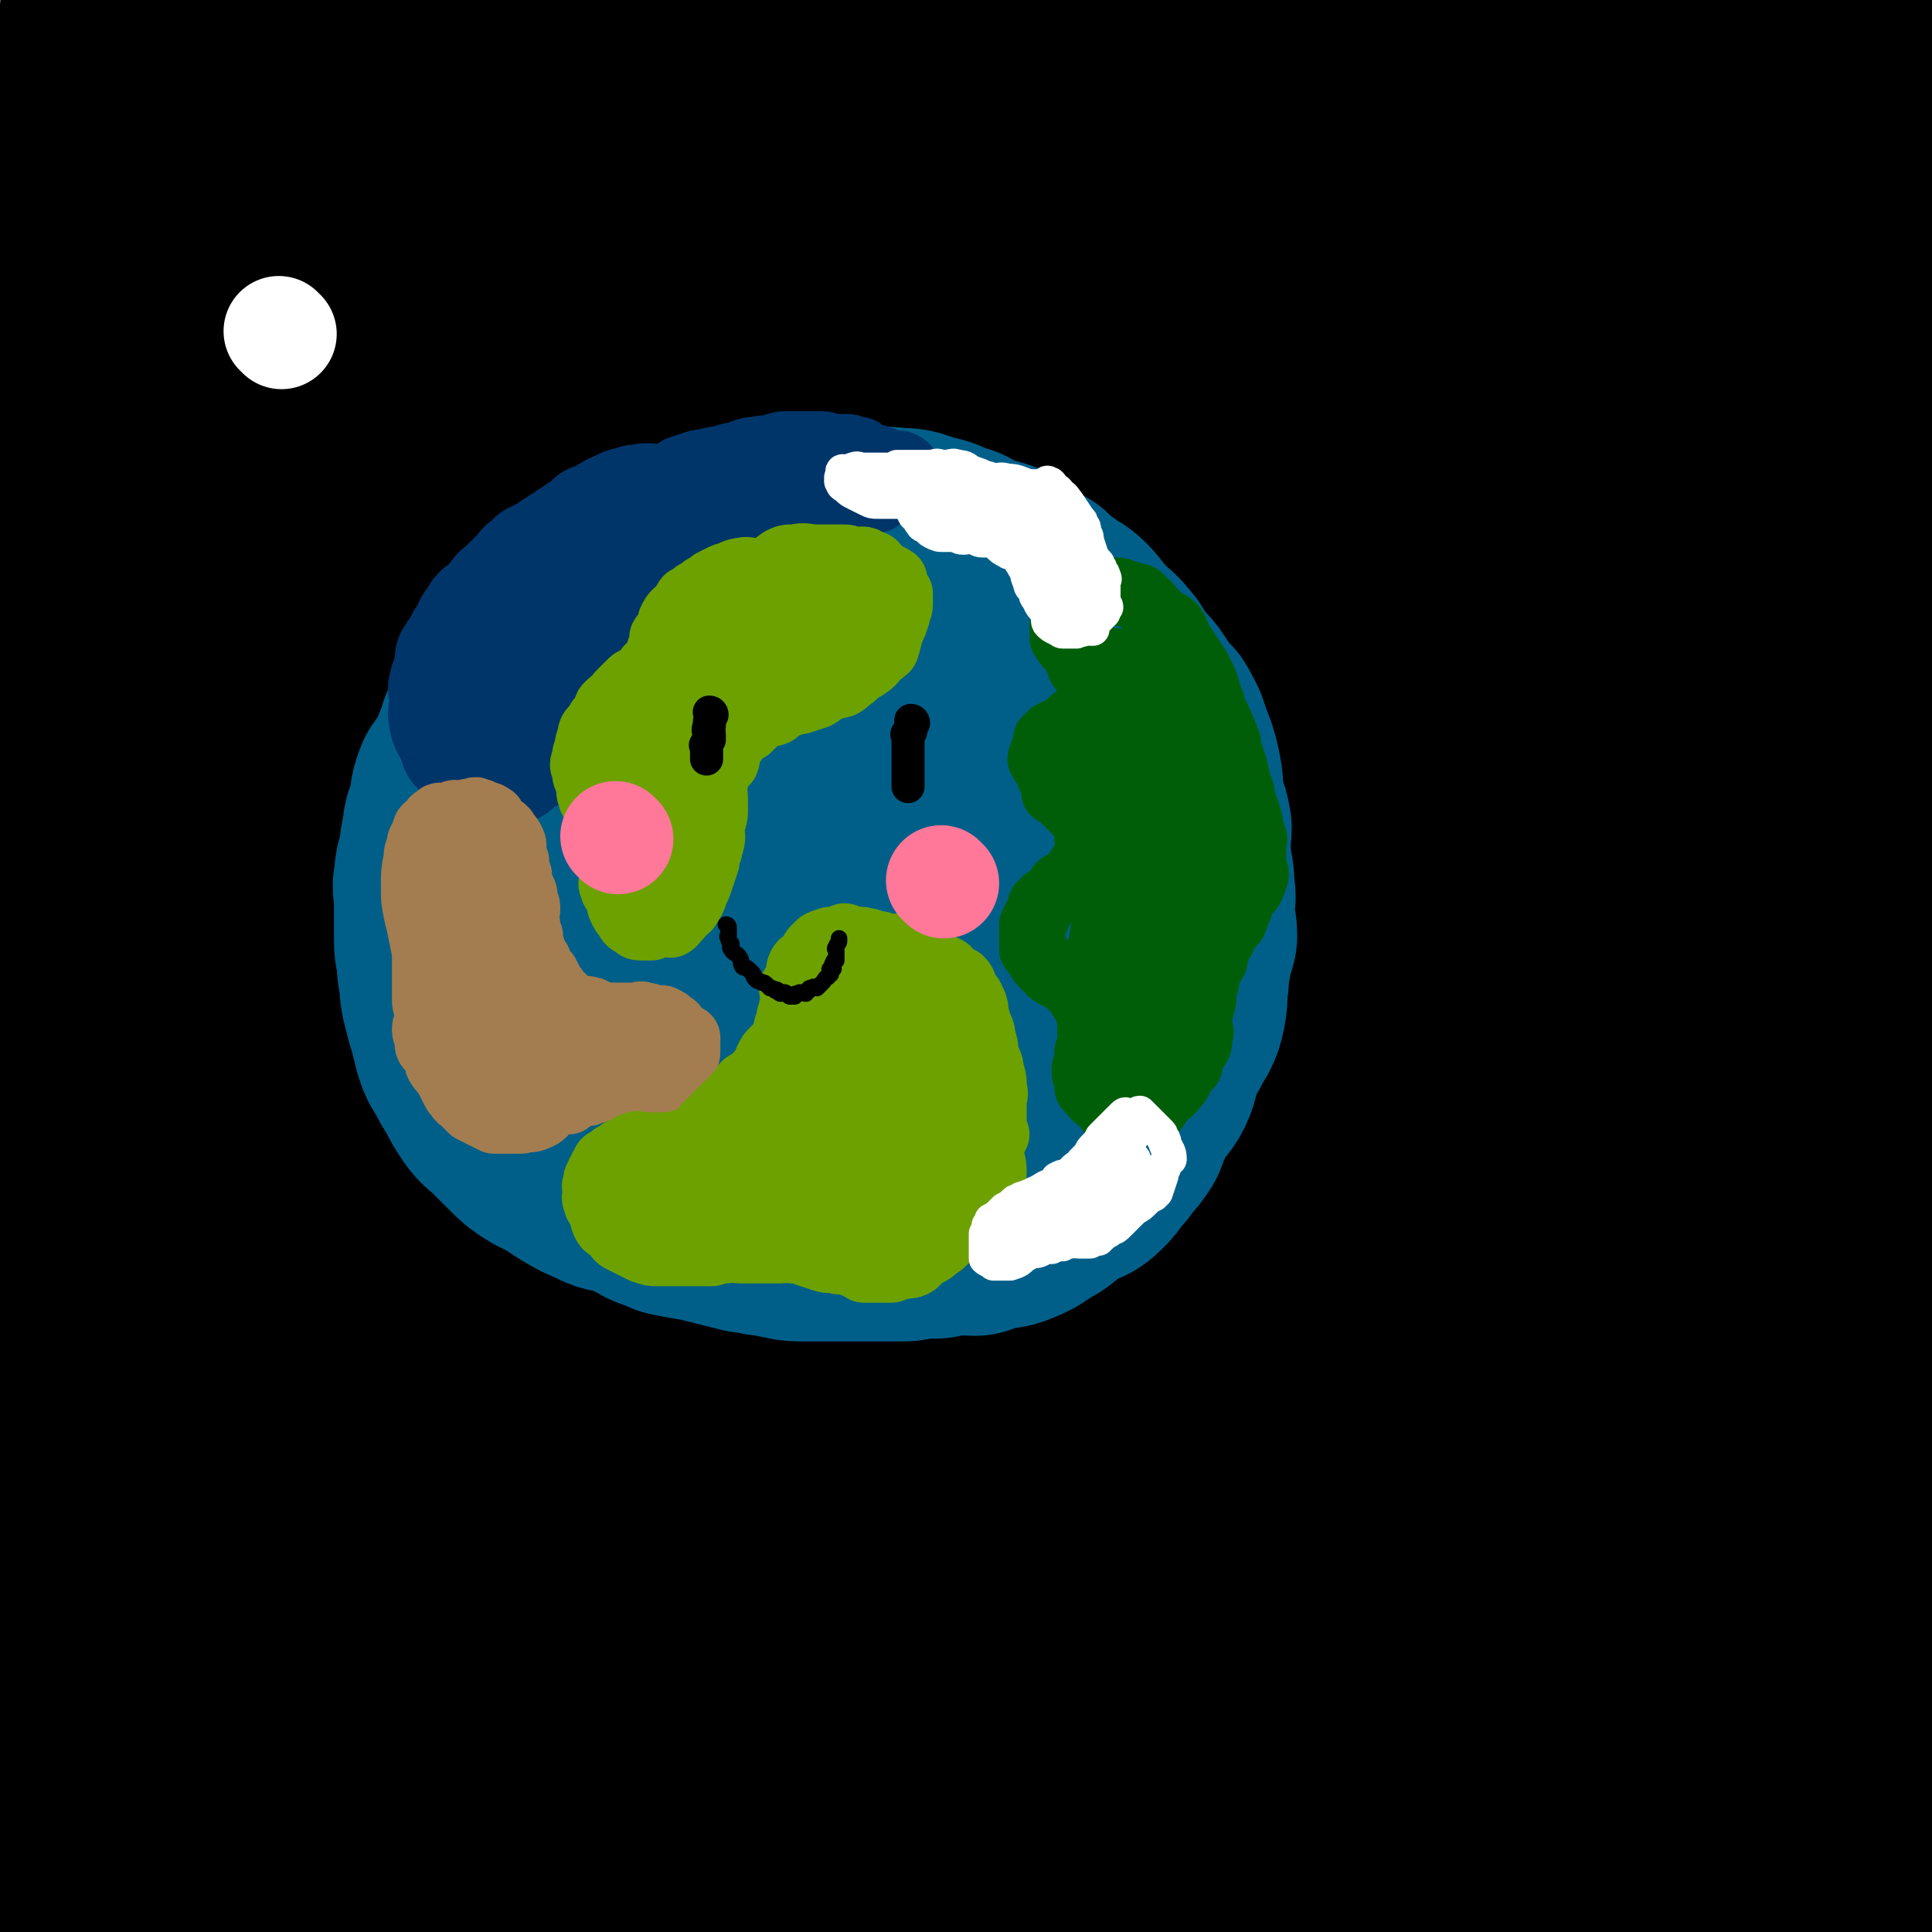 <svg viewBox='0 0 700 700' version='1.1' xmlns='http://www.w3.org/2000/svg' xmlns:xlink='http://www.w3.org/1999/xlink'><rect x="0" y="0" width="700" height="700" fill="#808080" stroke="none"/><g fill='none' stroke='rgb(0,0,0)' stroke-width='80' stroke-linecap='round' stroke-linejoin='round'><path d='M144,348c0,0 0,-1 -1,-1 -13,28 -15,28 -25,58 -6,17 -4,17 -7,35 -3,15 -5,15 -5,30 -1,17 -2,18 1,34 1,5 4,6 6,8 1,1 0,-1 0,-2 0,-2 0,-2 0,-5 -1,-23 -2,-23 -2,-46 -1,-25 0,-25 1,-50 1,-28 1,-28 2,-57 2,-36 2,-36 3,-72 1,-28 0,-28 2,-56 1,-12 3,-12 3,-24 0,-6 -1,-11 -4,-12 -2,-1 -3,4 -6,8 -2,4 -2,4 -3,9 -7,19 -7,19 -12,38 -6,23 -4,23 -9,46 -6,30 -9,29 -13,59 -5,31 -3,31 -5,62 -2,21 -1,21 -4,42 -1,7 -3,9 -5,14 0,1 0,-2 0,-4 0,-3 0,-3 0,-6 -1,-23 -2,-23 -2,-46 -1,-33 -1,-33 -1,-66 0,-38 0,-38 1,-75 1,-36 1,-36 2,-71 1,-29 2,-29 2,-58 0,-26 1,-26 0,-53 -1,-17 -2,-17 -4,-34 -2,-10 -1,-11 -5,-19 -2,-4 -5,-3 -8,-4 0,0 0,1 0,2 -6,12 -8,12 -12,24 -10,27 -9,28 -16,56 -9,33 -11,33 -15,67 -4,31 -2,32 -2,64 0,28 -2,28 2,56 3,15 6,15 10,29 1,3 0,6 0,7 1,0 2,-3 2,-6 3,-12 3,-12 6,-24 5,-26 6,-26 9,-53 3,-33 0,-33 1,-66 1,-32 0,-32 3,-64 3,-32 5,-31 9,-63 3,-24 3,-24 7,-48 '/><path d='M124,1c0,0 0,-1 -1,-1 -23,28 -27,26 -45,57 -13,23 -9,25 -17,51 -7,22 -8,22 -13,45 -5,27 -5,27 -8,55 -2,20 -1,20 -2,41 -1,10 0,10 -2,19 0,3 -2,5 -2,5 -1,0 0,-2 0,-5 1,-28 0,-28 2,-57 3,-46 4,-45 8,-91 3,-35 2,-35 5,-71 3,-28 4,-28 5,-56 1,-13 0,-13 0,-27 0,-1 0,-3 0,-3 0,0 -1,2 -1,4 -3,19 -3,19 -6,38 -3,25 -1,25 -4,50 -3,18 -4,18 -7,35 -1,12 0,12 -2,23 -1,2 -2,4 -2,4 -1,-1 0,-3 0,-6 1,-19 0,-19 1,-38 2,-31 1,-32 6,-62 3,-19 3,-20 10,-38 3,-6 5,-10 10,-11 3,0 5,3 7,8 3,10 2,11 2,21 1,41 2,42 0,83 -3,54 -4,54 -10,108 -6,50 -8,50 -13,100 -6,55 -6,55 -10,111 -3,50 -2,50 -4,100 -2,40 -1,40 -4,80 -3,27 -3,27 -9,54 -2,12 -4,14 -6,24 -1,1 1,-1 1,-3 6,-19 8,-19 11,-40 8,-55 7,-56 11,-112 4,-53 1,-53 5,-106 5,-56 6,-56 14,-111 5,-36 5,-36 12,-71 1,-7 3,-15 4,-14 2,3 4,12 2,23 -2,17 -7,17 -10,34 -12,60 -13,60 -20,120 -6,52 -5,52 -8,105 -2,56 -1,56 -1,112 0,41 -1,41 0,83 1,25 -1,27 4,51 2,8 6,9 11,12 2,1 2,-2 3,-5 21,-33 28,-30 42,-67 18,-47 11,-50 23,-100 13,-60 13,-60 27,-120 14,-58 14,-58 28,-117 9,-37 10,-37 19,-74 4,-15 8,-24 6,-30 -1,-3 -7,5 -11,12 -10,18 -8,19 -15,38 -24,61 -27,60 -46,122 -17,54 -17,55 -28,110 -10,53 -8,53 -14,106 -4,34 -4,34 -4,68 0,16 -3,22 3,32 4,5 11,3 16,-1 9,-6 8,-9 13,-19 25,-48 27,-48 48,-98 19,-47 16,-48 33,-97 17,-52 19,-52 35,-104 11,-37 11,-38 18,-76 2,-8 1,-12 -2,-16 -1,-2 -3,2 -5,4 -28,33 -32,31 -56,66 -27,41 -22,44 -47,86 -24,40 -26,38 -50,78 -17,27 -17,27 -32,54 -6,11 -6,14 -11,22 -1,1 -2,-2 -2,-5 0,-7 -1,-7 1,-14 12,-50 7,-52 27,-99 18,-44 22,-42 49,-82 26,-39 26,-39 56,-75 23,-27 22,-30 49,-51 12,-9 19,-12 30,-8 10,3 12,10 12,22 1,23 -5,23 -11,46 -15,68 -15,68 -30,135 -13,56 -12,56 -27,112 -11,45 -13,45 -24,89 -6,22 -6,23 -10,45 0,4 0,5 0,8 0,0 1,-1 1,-2 13,-22 14,-22 26,-45 26,-52 24,-53 49,-106 25,-54 24,-54 50,-108 27,-53 28,-53 56,-106 18,-36 20,-35 37,-72 5,-12 8,-19 8,-25 0,-3 -5,3 -9,8 -15,21 -16,21 -30,44 -31,49 -32,49 -59,101 -26,50 -26,50 -46,102 -20,51 -21,51 -35,104 -9,33 -7,34 -11,68 -1,13 -4,20 1,25 4,4 11,0 17,-7 13,-11 11,-13 21,-28 29,-48 29,-48 58,-96 27,-44 26,-44 54,-88 29,-47 28,-48 59,-93 21,-33 23,-31 45,-63 10,-14 10,-18 19,-29 1,-2 3,3 2,5 -5,10 -7,10 -14,21 -30,51 -32,50 -60,102 -26,49 -26,50 -48,100 -21,48 -20,48 -38,96 -12,34 -14,34 -22,69 -3,10 -3,14 1,21 2,3 6,2 10,0 7,-5 6,-7 12,-14 33,-44 34,-43 64,-89 28,-41 23,-44 50,-86 33,-49 34,-48 69,-96 25,-35 23,-36 50,-69 12,-13 29,-32 27,-24 -5,21 -21,41 -42,82 -21,40 -22,39 -41,79 -19,41 -22,40 -35,83 -17,56 -16,59 -26,115 0,3 3,4 6,3 3,0 3,-2 5,-5 23,-30 24,-29 45,-60 23,-33 20,-35 41,-69 23,-38 24,-37 47,-75 20,-33 19,-34 39,-67 13,-20 13,-20 26,-40 2,-3 4,-6 4,-5 1,0 -1,4 -2,8 -5,14 -5,14 -10,28 -18,50 -19,50 -37,100 -13,35 -14,35 -26,70 -13,36 -12,36 -24,73 -5,19 -6,19 -10,38 -1,3 -1,5 -1,7 1,0 2,-1 4,-3 2,-2 1,-3 3,-6 18,-27 22,-25 38,-54 17,-31 13,-33 28,-65 15,-32 17,-31 32,-63 11,-22 10,-22 20,-45 4,-8 4,-8 7,-16 0,0 -1,0 -1,0 0,1 0,1 0,3 -1,13 0,13 -3,26 -8,37 -9,36 -18,73 -5,25 -6,25 -11,50 -5,25 -5,25 -9,50 -2,17 -2,18 -4,36 -1,4 -2,6 -1,9 1,2 4,1 6,-1 2,-2 0,-3 1,-6 8,-19 9,-18 16,-37 6,-18 6,-18 11,-36 5,-19 4,-19 8,-37 2,-13 2,-13 4,-25 1,-4 1,-4 2,-8 0,-1 1,-1 1,-2 0,0 0,-1 0,-1 0,1 1,2 1,4 2,6 1,6 2,12 3,13 3,13 6,26 3,15 4,14 6,28 2,12 0,12 1,24 2,9 2,9 5,18 0,4 0,4 1,8 1,2 1,2 1,5 0,2 0,2 0,4 0,1 0,1 0,3 0,1 0,1 0,2 0,2 -1,2 -1,4 0,1 1,2 0,3 -3,2 -4,2 -8,3 -4,0 -4,-1 -9,-1 -5,1 -5,2 -11,2 -8,0 -8,-1 -16,-2 -11,-1 -11,-1 -21,-2 -9,-1 -10,0 -19,-2 -12,-2 -12,-4 -24,-6 -11,-3 -11,-2 -23,-4 -10,-1 -10,-2 -20,-3 -10,0 -10,1 -21,1 -12,0 -12,-1 -25,-1 -12,1 -12,2 -24,3 -12,1 -12,0 -24,1 -11,0 -11,0 -23,-1 -10,0 -10,-2 -21,-3 -8,0 -8,1 -17,1 -7,0 -7,-2 -14,-1 -4,1 -4,3 -8,4 -2,0 -2,0 -4,-1 -1,0 -1,0 -2,0 0,0 1,1 2,0 1,0 1,-1 3,-2 8,-5 9,-3 17,-10 18,-15 18,-15 34,-32 23,-23 23,-23 43,-49 21,-25 20,-25 39,-52 24,-35 26,-34 48,-71 21,-35 21,-36 39,-73 17,-36 15,-37 32,-74 14,-31 17,-30 30,-62 9,-23 7,-23 13,-47 5,-20 5,-20 8,-40 1,-10 1,-10 1,-19 0,-4 1,-8 0,-7 -2,6 -2,11 -4,21 -6,26 -7,26 -13,51 -5,23 -5,23 -9,45 -3,22 -3,23 -5,45 -3,28 -4,28 -5,56 -2,29 0,29 -1,59 0,29 -1,29 -1,59 0,23 1,23 2,46 2,14 2,14 3,28 1,5 1,5 2,10 1,2 1,4 1,4 1,0 1,-1 1,-3 1,-3 2,-3 2,-7 3,-15 3,-15 6,-31 3,-20 4,-20 7,-41 2,-21 2,-21 3,-42 2,-21 2,-21 3,-42 1,-16 1,-16 2,-33 1,-15 1,-15 1,-30 0,-12 0,-12 0,-25 1,-12 1,-12 2,-24 1,-9 1,-9 2,-18 0,-1 0,-2 1,-2 1,-1 1,-1 2,0 0,1 -1,2 -1,4 1,8 1,8 2,16 2,14 2,14 4,28 2,17 2,17 4,33 2,17 1,17 3,33 2,18 3,18 5,35 2,16 2,16 4,32 2,14 2,14 3,28 1,8 1,8 2,17 1,6 1,6 2,12 0,1 0,1 0,3 0,1 0,1 0,3 0,0 0,0 0,0 0,1 0,1 0,1 0,-4 0,-5 0,-11 0,-11 0,-11 0,-23 0,-21 1,-21 1,-41 0,-23 0,-23 0,-46 0,-27 0,-27 0,-54 0,-25 0,-25 -1,-50 -1,-23 -2,-23 -3,-45 -1,-19 -1,-19 -2,-39 -1,-19 -1,-19 -1,-39 0,-19 0,-19 1,-38 1,-18 1,-18 2,-36 1,-22 2,-22 3,-43 1,-18 1,-18 1,-37 0,-12 0,-12 -1,-23 0,-6 -1,-6 -1,-12 0,-1 1,-2 1,-2 0,0 -1,0 -2,1 -4,6 -4,6 -7,14 -9,20 -9,20 -15,40 -10,32 -8,32 -16,64 -10,43 -9,44 -20,86 -11,44 -12,44 -24,87 -9,33 -9,33 -17,66 -3,11 -3,13 -7,22 0,1 -1,0 -1,-1 0,-2 0,-2 0,-3 2,-13 2,-13 4,-25 9,-37 8,-37 18,-75 13,-52 16,-51 29,-103 12,-46 12,-47 21,-93 7,-35 7,-35 12,-70 3,-17 5,-18 4,-33 0,-4 -3,-6 -6,-5 -4,2 -4,5 -7,10 -13,22 -13,22 -26,45 -28,48 -31,47 -57,97 -28,54 -28,54 -52,110 -25,61 -26,61 -46,124 -18,57 -16,58 -29,116 -7,34 -7,34 -12,67 -1,8 0,10 1,17 1,1 2,-1 2,-2 10,-18 10,-19 20,-38 22,-48 22,-48 43,-95 27,-58 26,-58 52,-115 29,-64 31,-63 59,-127 24,-54 25,-53 46,-109 12,-30 12,-31 19,-62 1,-7 2,-15 -3,-15 -8,1 -12,7 -22,17 -24,25 -23,26 -46,52 -40,46 -43,44 -80,93 -39,52 -40,53 -72,110 -34,59 -35,59 -61,123 -21,53 -21,54 -33,110 -6,29 -6,31 -4,59 1,7 5,13 10,11 14,-9 14,-16 28,-33 33,-43 34,-42 65,-87 34,-51 33,-52 65,-105 39,-62 40,-62 77,-125 33,-55 34,-55 63,-112 18,-34 22,-40 31,-71 1,-5 -7,-4 -11,0 -31,29 -30,31 -58,65 -44,50 -42,51 -85,101 -37,44 -37,43 -74,87 -32,38 -30,40 -64,77 -16,18 -20,21 -36,33 -2,1 -1,-4 -1,-6 6,-16 6,-17 14,-32 24,-48 23,-48 50,-95 27,-45 29,-44 58,-87 28,-43 28,-43 56,-85 18,-27 19,-27 37,-55 4,-6 8,-11 7,-12 0,-1 -5,4 -9,9 -22,25 -23,24 -44,50 -40,47 -42,46 -79,96 -38,53 -38,53 -72,109 -31,52 -30,53 -58,107 -20,38 -20,39 -39,78 -4,7 -7,15 -6,16 0,0 3,-7 7,-13 18,-32 18,-32 37,-63 38,-61 37,-61 76,-121 36,-54 37,-53 74,-106 36,-52 37,-52 74,-104 25,-37 26,-37 50,-75 7,-11 12,-18 11,-24 0,-3 -6,4 -12,8 -22,18 -22,18 -44,36 -48,40 -49,38 -94,80 -44,42 -44,43 -85,87 -37,40 -37,41 -73,83 -27,32 -26,33 -51,66 -8,10 -8,12 -15,20 -1,1 -2,-2 -1,-4 13,-19 14,-19 29,-38 38,-50 38,-50 76,-99 36,-45 36,-46 73,-90 32,-37 33,-36 66,-72 17,-19 17,-19 35,-38 2,-2 7,-4 5,-2 -8,10 -12,14 -24,27 -28,31 -29,31 -57,62 -38,44 -38,44 -75,89 -37,44 -36,45 -72,90 -26,32 -24,33 -51,63 -8,9 -15,14 -19,14 -3,0 1,-8 5,-15 13,-27 13,-28 29,-54 35,-55 35,-54 71,-108 33,-49 33,-49 66,-97 27,-38 27,-38 54,-75 13,-19 15,-20 26,-38 1,-1 -2,-2 -3,-1 -12,10 -12,11 -24,22 -33,32 -34,32 -66,65 -37,39 -37,39 -73,79 -35,40 -34,41 -67,81 -25,30 -26,29 -49,59 -7,8 -9,13 -11,18 -1,1 2,-4 4,-6 19,-26 20,-26 39,-52 41,-54 39,-55 80,-109 33,-42 33,-41 67,-82 28,-35 28,-35 57,-69 8,-10 10,-10 17,-19 1,-1 0,-1 -1,-1 -16,13 -16,14 -32,28 -41,39 -41,39 -80,79 -40,40 -40,41 -78,82 -33,34 -31,36 -65,69 -15,16 -17,18 -33,28 -2,2 -4,-2 -3,-4 3,-14 4,-15 11,-28 17,-34 18,-33 38,-66 23,-40 24,-40 48,-80 16,-26 17,-26 31,-53 6,-10 8,-15 8,-21 -1,-3 -6,1 -10,4 -15,13 -14,14 -28,28 -34,34 -34,34 -67,70 -27,29 -26,30 -52,60 -17,20 -17,21 -34,40 -3,3 -5,5 -7,5 -1,0 0,-3 1,-5 11,-20 11,-19 24,-38 27,-43 25,-44 54,-85 22,-29 23,-28 46,-56 16,-19 17,-19 32,-38 3,-3 5,-6 5,-6 -1,0 -5,3 -8,6 -14,17 -14,18 -28,36 -30,35 -30,35 -60,70 -23,28 -22,28 -45,56 -18,21 -17,22 -35,41 -6,7 -7,8 -14,12 -1,0 -2,-2 -1,-3 3,-11 4,-11 9,-21 17,-33 17,-33 34,-65 18,-32 18,-32 38,-64 13,-21 13,-21 27,-42 7,-11 7,-12 15,-20 1,-1 2,0 3,1 1,1 0,1 1,3 0,1 0,1 0,3 0,4 -1,4 1,8 2,6 1,8 6,12 8,7 9,7 19,10 19,4 20,3 40,4 25,1 25,-1 51,1 26,2 26,3 52,7 25,5 25,5 50,11 25,5 25,6 51,11 26,5 26,5 53,8 26,3 27,2 53,4 22,2 21,3 43,5 18,1 18,1 37,1 14,0 14,-1 28,0 6,0 6,1 13,2 '/><path d='M421,42c0,0 -2,0 -1,-1 37,-18 37,-22 77,-35 24,-9 25,-6 50,-9 28,-3 28,-3 56,-3 32,0 33,0 65,4 12,2 12,4 24,8 '/></g>
<g fill='none' stroke='rgb(0,95,137)' stroke-width='80' stroke-linecap='round' stroke-linejoin='round'><path d='M349,235c0,0 -1,-1 -1,-1 0,0 1,1 1,1 -6,-3 -6,-4 -12,-7 -4,-1 -4,-1 -7,-2 -3,-2 -3,-2 -6,-3 -2,-1 -2,-2 -4,-2 -3,-2 -3,-1 -6,-2 -4,-1 -4,-2 -7,-2 -2,-1 -2,-1 -5,-1 -4,-1 -4,-2 -8,-2 -4,-1 -4,-1 -7,-1 -3,0 -4,0 -7,0 -3,0 -3,-1 -7,-1 -3,0 -3,0 -6,0 -2,0 -2,1 -5,1 -3,0 -3,-1 -7,0 -4,0 -4,1 -8,2 -4,1 -5,0 -9,1 -3,1 -3,1 -7,2 -3,1 -3,1 -7,2 -3,1 -3,2 -6,3 -3,2 -3,1 -6,3 -2,1 -2,1 -5,3 -2,2 -2,2 -5,4 -2,3 -2,3 -5,5 -2,3 -2,4 -5,7 -2,2 -3,2 -5,4 -1,3 -1,3 -2,5 -3,5 -3,4 -6,9 -2,3 -2,3 -3,7 -2,4 -2,5 -3,9 -2,3 -3,3 -5,6 -2,5 -1,5 -2,10 -1,3 -2,3 -2,7 -1,4 -1,4 -1,7 -1,5 -2,5 -2,10 -1,3 0,3 0,6 0,4 0,4 0,8 0,3 0,3 0,6 0,4 0,4 1,8 0,4 0,4 1,8 0,4 0,4 1,8 1,4 1,4 2,7 1,4 1,4 2,8 1,3 1,3 3,6 2,4 2,4 4,7 2,4 2,4 4,7 2,3 3,3 5,5 4,4 4,4 7,7 3,3 3,3 6,5 3,2 3,1 6,3 3,2 3,2 6,4 5,3 5,3 10,5 3,2 4,1 7,2 4,1 4,1 7,3 3,1 3,2 6,3 3,1 3,1 5,2 5,1 5,1 11,2 4,1 4,1 8,2 4,1 4,1 8,2 3,0 3,0 6,1 3,0 3,0 6,1 3,0 3,1 6,1 4,0 4,0 9,0 3,0 3,0 6,0 4,0 4,0 7,0 4,0 4,0 9,0 4,0 4,0 8,0 6,-1 6,-1 11,-1 3,-1 3,-1 7,-1 4,-1 4,0 7,0 3,-1 3,-2 6,-3 3,0 3,1 6,0 5,-2 5,-2 9,-5 4,-2 4,-2 7,-5 3,-2 3,-2 6,-4 3,-1 3,0 6,-3 2,-2 2,-2 4,-5 2,-2 2,-2 4,-5 2,-2 2,-2 4,-5 1,-2 0,-2 2,-5 1,-3 1,-3 3,-6 2,-4 3,-3 5,-7 2,-4 1,-5 3,-9 1,-4 2,-4 4,-8 2,-4 3,-4 4,-9 1,-5 0,-5 1,-10 0,-4 0,-4 1,-8 0,-4 1,-4 2,-8 0,-4 -1,-4 -1,-8 0,-5 1,-5 0,-9 0,-4 0,-4 -1,-8 0,-3 0,-3 -1,-7 0,-3 1,-3 1,-7 -1,-6 -2,-5 -3,-11 0,-5 0,-5 -1,-10 -1,-4 -1,-4 -3,-9 -1,-3 -1,-4 -3,-7 -1,-3 -2,-2 -4,-5 -2,-3 -2,-3 -4,-6 -2,-3 -3,-3 -5,-6 -3,-3 -2,-4 -5,-7 -3,-4 -4,-3 -7,-7 -3,-3 -3,-4 -6,-7 -3,-3 -4,-2 -7,-5 -3,-2 -3,-2 -6,-5 -2,-1 -2,0 -4,-1 -3,-3 -3,-4 -6,-6 -4,-2 -5,-2 -9,-3 -2,-1 -3,-1 -5,-2 -3,-2 -3,-2 -7,-3 -4,-2 -4,-2 -9,-3 -5,-2 -5,-2 -10,-2 -5,-1 -5,0 -9,0 -5,0 -5,-1 -10,-1 -5,0 -5,0 -9,0 -6,0 -6,0 -11,1 -6,1 -6,1 -11,2 -6,1 -6,0 -11,1 -8,2 -8,3 -16,7 -6,2 -6,1 -11,4 -6,4 -6,4 -11,9 -5,4 -4,4 -8,9 -3,4 -3,3 -7,7 -5,6 -6,6 -9,12 -4,6 -2,7 -5,14 -3,9 -3,8 -6,17 -2,8 -1,8 -2,16 -2,10 -2,10 -2,19 -1,10 -1,10 0,19 1,11 1,12 3,23 3,11 3,11 7,22 4,10 2,12 8,20 6,8 8,7 16,14 8,6 7,8 15,13 8,4 9,3 17,4 10,2 10,2 20,2 9,0 10,0 19,-3 7,-2 7,-3 14,-7 9,-5 11,-3 18,-9 7,-6 6,-7 11,-15 3,-6 3,-6 6,-12 3,-8 3,-8 5,-17 2,-9 2,-9 2,-18 0,-8 0,-8 -1,-17 -1,-6 -2,-6 -4,-11 -2,-6 -1,-7 -5,-12 -3,-5 -3,-6 -7,-9 -5,-4 -6,-3 -11,-6 -5,-2 -5,-2 -10,-3 -4,-1 -5,-1 -9,0 -4,0 -5,0 -8,2 -5,4 -5,5 -9,11 -5,8 -6,8 -8,17 -2,9 -1,10 0,20 1,9 1,9 3,17 2,7 1,8 5,14 3,5 4,4 9,7 3,3 3,4 7,4 5,0 6,-1 9,-4 8,-6 8,-6 14,-14 6,-8 6,-8 9,-18 4,-11 5,-11 6,-23 1,-9 1,-9 0,-18 -1,-5 -1,-6 -4,-11 -3,-7 -3,-7 -8,-12 -4,-5 -4,-6 -9,-9 -5,-3 -6,-3 -12,-2 -7,0 -7,1 -13,3 -14,5 -14,3 -26,10 -10,5 -11,4 -18,13 -8,8 -7,10 -11,20 -3,9 -5,9 -5,19 1,8 2,8 5,15 5,10 5,11 12,19 7,7 8,8 17,11 10,3 11,1 22,1 9,-1 10,0 18,-4 16,-6 16,-6 29,-17 10,-7 8,-9 16,-19 7,-8 9,-7 14,-17 5,-10 5,-10 7,-21 2,-9 0,-9 -1,-19 0,-4 1,-4 -1,-8 -1,-4 -1,-4 -4,-7 -2,-2 -2,-3 -5,-5 -3,-1 -3,-2 -6,-2 -3,-1 -3,0 -6,1 -3,1 -3,1 -5,3 -2,5 -2,5 -3,11 -1,9 -2,9 -1,19 0,12 0,12 2,23 1,9 1,9 4,18 3,7 2,8 6,14 2,4 3,5 6,6 3,1 4,1 7,0 2,-1 2,-2 3,-4 2,-3 3,-3 4,-7 2,-6 2,-6 3,-12 1,-8 2,-8 2,-15 -1,-7 -2,-7 -4,-13 -2,-6 -1,-7 -5,-11 -4,-5 -5,-5 -10,-9 -5,-3 -5,-2 -10,-3 '/></g>
<g fill='none' stroke='rgb(0,53,106)' stroke-width='40' stroke-linecap='round' stroke-linejoin='round'><path d='M260,185c0,0 -1,-1 -1,-1 0,0 1,1 1,1 -1,0 -1,-1 -2,-1 -2,-1 -2,-1 -3,-1 -1,-1 -1,-1 -2,-1 -1,-1 -1,-1 -2,-1 -1,0 -1,0 -2,0 -2,0 -2,0 -4,0 -1,0 -1,0 -2,0 -1,0 -1,0 -1,0 -1,0 -1,0 -2,0 -1,0 -1,0 -2,0 -3,0 -3,-1 -6,0 -2,0 -2,0 -3,1 -2,0 -3,0 -4,1 -3,1 -3,1 -6,3 -2,1 -2,1 -4,2 -1,0 -1,0 -1,1 -2,1 -2,1 -3,2 -2,1 -2,1 -3,2 -2,1 -2,1 -3,2 -2,1 -2,1 -3,2 -3,1 -2,2 -5,3 -2,1 -2,1 -4,2 -1,1 -1,1 -2,2 -2,1 -2,2 -3,3 -1,1 -1,1 -2,2 -1,1 -1,1 -2,2 -1,1 -1,1 -2,2 -1,1 -2,1 -2,2 -2,2 -2,2 -3,4 -2,1 -2,1 -3,2 -2,1 -1,2 -2,3 -1,2 -2,1 -2,3 -1,1 0,2 -1,3 -1,1 -2,1 -2,2 -1,1 0,2 -1,3 -1,1 -2,1 -2,2 -1,1 -1,1 -1,3 0,1 0,1 0,2 -1,2 -1,2 -1,3 -1,2 -1,2 -1,3 -1,2 0,2 0,4 0,2 0,2 0,4 0,2 -1,2 0,4 0,2 0,2 1,4 1,2 1,1 2,3 1,2 0,2 1,4 1,1 1,1 2,2 1,1 1,2 2,3 1,1 2,0 3,1 2,0 2,0 3,1 2,0 2,0 3,1 2,0 2,1 3,1 2,0 2,-1 3,-1 2,-1 2,0 3,-1 1,-1 1,-2 2,-2 2,-2 2,-1 4,-2 2,-3 2,-3 4,-6 2,-2 2,-2 3,-4 2,-2 2,-2 3,-4 1,-2 1,-2 2,-4 1,-1 2,-1 3,-2 1,-2 1,-2 2,-3 1,-3 1,-3 3,-5 2,-1 2,-1 4,-2 2,-2 1,-3 3,-5 1,-1 1,-1 3,-1 2,-1 2,-1 4,-1 2,-1 1,-1 3,-1 2,-1 2,-1 4,-1 1,0 2,-1 3,0 1,0 1,0 2,1 1,0 1,1 2,1 2,1 2,1 4,1 2,0 2,-1 4,0 2,0 2,0 4,1 2,1 2,1 4,1 2,0 2,0 4,0 2,0 2,0 3,0 2,0 2,0 4,0 2,-1 2,-1 4,-2 2,-2 2,-2 4,-3 1,-1 2,-1 3,-2 2,-2 2,-2 3,-3 1,-2 1,-2 2,-5 0,-1 0,-1 0,-2 0,-2 0,-2 0,-5 0,0 0,-1 0,-1 -1,-2 -1,-2 -1,-3 -1,-2 -1,-1 -3,-2 0,-1 0,-1 -1,-2 -2,-2 -2,-2 -4,-4 -2,-1 -1,-1 -4,-2 -3,-2 -3,-1 -7,-2 -2,-1 -2,-1 -5,-1 -3,-1 -3,-1 -6,-1 -2,0 -2,0 -5,0 -4,0 -4,-1 -8,0 -4,0 -4,1 -8,2 -3,1 -4,1 -7,2 -3,1 -3,2 -6,3 -3,2 -3,2 -7,4 -3,3 -4,2 -7,5 -2,3 -3,2 -5,5 -2,4 -1,4 -3,7 -2,4 -3,4 -5,7 -1,3 -2,3 -2,5 -1,4 -1,4 -1,7 -1,3 -1,3 -1,5 0,2 0,2 1,3 0,1 0,1 1,1 0,0 0,0 1,0 1,-1 1,-1 2,-2 1,-2 2,-2 3,-3 2,-3 2,-3 4,-6 3,-3 3,-3 5,-6 4,-5 3,-5 6,-10 3,-4 4,-3 7,-7 3,-2 3,-2 5,-5 2,-1 1,-2 3,-4 1,-1 1,-1 3,-1 1,-1 2,0 3,-1 1,-1 1,-2 2,-2 2,-1 2,0 4,0 2,0 2,-1 3,-1 1,-1 1,-1 2,-1 1,0 1,0 2,0 1,0 1,0 3,0 1,0 1,0 2,0 1,0 1,1 3,1 0,0 0,0 1,0 1,0 1,0 3,0 1,0 1,0 2,0 1,0 1,0 2,0 1,0 1,-1 2,-1 0,0 0,0 1,0 0,0 1,0 1,0 0,0 -1,0 -1,0 '/></g>
<g fill='none' stroke='rgb(0,53,106)' stroke-width='24' stroke-linecap='round' stroke-linejoin='round'><path d='M227,221c0,0 -1,0 -1,-1 15,-12 15,-13 31,-24 8,-5 8,-4 17,-8 6,-3 6,-3 12,-5 1,-1 1,0 3,0 1,0 1,0 3,0 1,0 1,0 3,0 2,0 2,0 4,0 2,0 2,-1 4,-1 1,0 1,0 3,0 1,0 1,0 3,0 2,0 2,-1 4,-1 1,0 1,0 3,0 1,0 1,0 2,0 1,-1 1,-1 3,-2 1,-1 1,-1 3,-2 1,-1 1,-1 2,-1 1,-1 1,-1 2,-2 0,-1 -1,-1 0,-2 0,-1 1,-1 1,-1 0,-1 -2,0 -2,0 0,0 1,-1 1,-2 -1,0 -1,-1 -2,-1 -1,0 -1,1 -2,1 -2,-1 -2,-1 -4,-2 -1,-1 -1,-1 -3,-1 -2,-1 -2,-1 -4,-2 -1,-1 -1,-1 -3,-1 -2,-1 -2,-1 -4,-1 -2,0 -2,0 -4,0 -2,0 -2,-1 -4,-1 -2,0 -2,0 -5,0 -1,0 -1,0 -3,0 -2,0 -2,0 -5,0 -2,0 -2,0 -5,1 -3,1 -3,0 -6,1 -2,0 -2,0 -5,1 -2,1 -2,1 -4,2 -4,2 -4,2 -8,4 -4,2 -4,2 -7,4 -4,3 -3,3 -7,7 -3,2 -3,2 -6,4 -2,2 -2,1 -4,3 -3,3 -2,4 -5,7 -1,2 -2,1 -4,3 -2,3 -2,3 -4,6 -1,3 0,3 -1,5 -1,3 -1,3 -2,6 -1,3 -2,3 -2,5 -1,2 -1,2 -1,3 -1,2 -1,2 -1,3 0,0 1,0 1,0 0,0 -1,1 0,1 4,-2 4,-2 8,-5 5,-2 5,-1 9,-4 5,-2 4,-2 8,-5 5,-3 5,-3 10,-6 6,-2 6,-2 12,-5 4,-2 4,-2 9,-5 4,-2 4,-2 7,-5 4,-2 4,-3 7,-6 3,-2 3,-1 5,-3 2,-3 2,-3 4,-6 1,-1 1,0 2,-1 1,-2 1,-2 1,-5 0,-1 0,-1 0,-2 0,-1 0,-1 0,-2 -1,0 -1,0 -1,0 -1,-1 -1,-1 -2,-2 -1,0 -1,0 -3,0 -1,0 -1,0 -3,0 -2,0 -2,0 -5,0 -2,0 -2,-1 -4,-1 -3,0 -3,0 -6,0 -2,0 -2,0 -5,1 -2,0 -2,0 -5,1 -2,1 -2,0 -5,1 -2,1 -2,0 -5,1 -3,1 -3,1 -6,2 -3,2 -3,2 -6,3 -2,2 -2,2 -5,3 -3,1 -3,0 -6,2 -3,2 -3,3 -6,5 -2,2 -2,2 -4,3 -1,1 -1,1 -2,2 -5,4 -5,4 -9,8 -2,2 -3,2 -5,4 -2,4 -2,4 -5,7 -1,3 -1,3 -2,5 -2,4 -2,4 -3,7 -2,2 -2,2 -3,4 -1,1 -1,2 -1,3 -1,1 -1,1 -1,2 -1,0 -1,0 -1,1 -1,0 -1,1 -1,1 0,1 1,1 2,1 3,-1 3,-2 7,-3 1,-1 1,-1 3,-2 6,-5 6,-5 12,-10 5,-4 4,-5 9,-8 6,-3 7,-2 13,-5 4,-1 4,-2 7,-3 5,-3 5,-3 9,-5 4,-1 4,-1 7,-2 3,-1 3,0 5,-1 2,-1 2,-1 4,-2 1,-1 1,-1 3,-1 1,0 2,0 2,0 0,0 -1,0 -1,0 -1,0 -2,0 -3,0 -1,0 -1,0 -3,1 -2,1 -2,1 -5,2 -1,1 -1,0 -3,1 -6,5 -6,5 -11,10 -3,2 -3,2 -6,4 -2,2 -2,2 -4,3 '/></g>
<g fill='none' stroke='rgb(0,94,9)' stroke-width='24' stroke-linecap='round' stroke-linejoin='round'><path d='M398,257c0,0 -1,-1 -1,-1 0,0 1,1 0,1 -3,2 -4,1 -7,3 -3,2 -2,3 -5,4 -2,1 -2,1 -4,2 -1,1 -1,1 -2,2 0,1 1,1 0,2 0,1 0,1 -1,2 0,0 1,0 0,1 0,1 -1,1 -1,2 1,2 2,2 3,4 0,2 0,2 1,3 0,2 1,1 2,3 0,1 -1,1 -1,2 1,0 1,0 2,1 2,2 2,2 4,4 1,1 1,1 3,3 1,1 1,1 2,2 1,1 1,1 2,3 0,2 -1,2 -1,4 1,1 1,1 2,2 0,1 0,2 -1,3 0,1 0,1 -1,2 0,1 -1,1 -2,2 -1,1 -1,2 -2,3 -1,2 -1,2 -3,3 -1,1 -2,1 -3,2 -1,1 0,2 -2,3 -1,1 -1,1 -3,2 -1,1 -1,1 -2,2 0,1 0,1 -1,3 0,1 0,1 -1,2 0,1 0,1 -1,2 0,1 0,1 0,2 0,1 0,1 0,2 0,1 0,1 0,3 0,1 0,1 0,2 1,1 1,1 2,2 1,1 0,2 2,3 0,1 1,1 2,2 1,1 0,1 2,2 1,1 1,0 3,1 1,1 1,1 2,2 1,1 1,1 3,3 1,1 1,2 2,3 1,1 1,1 2,3 0,1 0,2 1,3 0,1 0,1 1,2 0,1 -1,1 -1,2 0,1 0,1 0,2 0,1 1,1 0,3 0,2 0,2 -1,4 0,1 1,2 0,3 0,2 0,1 -1,3 0,1 0,1 0,2 1,1 1,1 2,3 0,1 -1,1 -1,2 1,1 1,1 2,2 1,2 1,1 3,3 1,1 1,1 2,2 1,1 0,1 2,2 1,1 1,1 3,1 1,0 1,0 3,0 1,0 1,0 2,0 2,-1 2,-1 4,-1 1,-1 2,0 3,-1 2,-2 2,-3 4,-5 2,-2 2,-1 4,-4 2,-2 1,-2 3,-5 1,-1 1,-1 2,-2 0,-2 0,-3 1,-5 0,-1 1,0 2,-2 1,-2 0,-2 1,-5 0,-2 -1,-2 -1,-4 1,-4 1,-4 2,-8 0,-3 0,-3 1,-6 0,-2 0,-2 1,-5 0,-1 1,-1 2,-3 0,-1 0,-2 1,-4 0,-2 1,-2 2,-4 1,-2 0,-2 2,-4 0,-1 1,-1 2,-2 1,-2 1,-3 2,-5 1,-2 0,-2 2,-5 0,-1 1,-1 2,-2 1,-2 1,-2 2,-5 0,-2 -1,-2 -1,-5 0,-1 0,-1 0,-2 0,-3 0,-3 0,-5 0,-1 1,-1 0,-1 0,-2 0,-2 -1,-3 0,-3 0,-3 -1,-6 -1,-3 -1,-3 -2,-6 0,-2 0,-2 -1,-4 -1,-4 -1,-4 -2,-8 -1,-3 -1,-3 -2,-6 0,-2 0,-2 -1,-4 -1,-3 -1,-3 -3,-7 -1,-2 -1,-2 -2,-5 0,-1 0,-1 -1,-2 -1,-5 -1,-5 -3,-9 -1,-2 -1,-2 -3,-5 -2,-3 -2,-3 -4,-6 -2,-3 -1,-3 -3,-6 -2,-2 -3,-1 -5,-3 -2,-2 -1,-2 -3,-3 -1,-2 -1,-2 -3,-3 -1,-2 -1,-2 -3,-2 -2,-1 -2,-1 -4,-1 -1,-1 -1,-1 -3,-1 -1,0 -1,0 -2,0 -1,0 -1,0 -3,0 -1,0 -1,0 -3,0 -1,0 -1,-1 -3,0 -1,0 -1,1 -3,2 -1,1 -1,1 -2,2 0,1 0,1 -1,2 0,2 0,2 -1,3 0,2 0,2 -1,3 0,1 0,1 0,2 0,1 0,2 0,3 2,3 2,3 4,5 1,2 1,2 2,4 0,2 1,2 2,3 0,1 0,1 1,2 1,2 1,2 2,4 1,2 1,2 2,4 0,2 1,2 1,3 -1,2 -2,2 -4,4 0,1 0,2 -1,3 -1,3 -1,3 -3,6 -1,3 0,3 -2,5 0,2 -1,2 -2,4 0,1 0,1 -1,2 0,1 -1,0 -1,1 1,2 2,2 4,4 1,2 0,3 2,3 1,1 2,-1 4,-1 1,0 1,0 2,0 2,-2 2,-3 4,-5 2,-1 3,0 4,-2 2,-5 1,-6 3,-11 1,-3 2,-3 2,-6 -1,-3 -2,-3 -3,-7 0,-3 1,-3 1,-7 -1,-2 -1,-2 -2,-5 0,-1 0,-1 -1,-2 0,-1 0,-2 0,-2 0,-1 0,0 0,1 0,5 0,5 0,10 1,7 2,7 4,14 0,4 0,4 1,8 1,8 1,8 3,15 1,5 1,5 2,10 0,3 0,3 2,6 0,1 0,1 1,2 0,0 0,0 0,1 1,0 1,1 1,1 1,-1 1,-2 0,-3 0,-4 0,-4 -1,-8 0,-6 0,-6 -1,-12 -1,-6 -2,-6 -3,-12 -1,-4 0,-4 -1,-8 0,-2 0,-2 -1,-5 0,-2 -1,-2 -2,-5 0,-1 1,-2 0,-4 0,-1 0,-1 -1,-2 0,-1 0,-2 0,-2 1,-1 1,-1 1,0 5,4 5,4 8,9 5,6 5,5 8,12 4,7 3,7 5,14 2,7 2,7 4,13 1,6 2,6 3,12 0,4 -1,4 -1,9 0,2 1,3 0,5 0,1 0,1 -1,2 0,1 0,2 -1,2 0,0 -1,-1 -1,-2 -1,-3 -1,-3 -2,-6 -1,-4 -1,-4 -2,-9 -1,-3 -1,-3 -2,-6 -3,-6 -3,-6 -6,-13 -1,-3 -1,-3 -3,-7 -1,-2 -1,-2 -2,-5 0,-1 0,0 -1,-1 0,-1 0,-3 -1,-2 0,0 0,1 -1,2 -1,4 -1,4 -2,8 -2,8 -2,8 -3,17 0,7 0,7 1,14 0,6 0,6 1,12 0,4 -1,4 1,7 0,3 1,3 3,5 0,0 0,0 0,0 2,-1 2,-1 3,-2 0,-4 -1,-4 -1,-8 0,-2 1,-2 0,-4 0,-3 -1,-3 -2,-7 0,-2 1,-2 1,-5 0,-1 0,-1 -1,-2 0,-2 0,-4 -1,-3 0,0 -1,1 -2,3 -2,3 -2,3 -4,6 -3,7 -4,6 -6,13 -2,6 -2,6 -3,12 -1,4 -1,4 -2,9 0,3 1,3 2,6 0,2 0,3 1,4 0,0 -1,-1 -1,-2 2,-1 3,-1 4,-3 2,-2 1,-3 3,-6 2,-4 2,-4 4,-9 2,-6 2,-7 3,-13 1,-7 0,-7 1,-13 0,-4 1,-4 1,-8 0,-3 -1,-3 -2,-6 0,-2 0,-2 -1,-5 0,-1 1,-1 0,-2 0,-2 0,-3 -1,-3 0,-1 0,0 -1,1 0,2 1,3 1,5 -1,8 -2,8 -3,16 -1,8 -1,8 -2,17 -1,7 -1,7 -2,15 0,7 0,7 -1,14 0,7 -2,7 -2,13 0,5 1,5 2,11 0,5 0,5 1,11 0,3 0,3 1,6 0,2 0,2 1,3 0,1 0,1 1,2 0,0 0,0 0,0 2,-2 1,-2 2,-4 2,-4 3,-4 4,-7 3,-7 4,-7 5,-14 3,-8 2,-8 3,-17 2,-8 2,-8 3,-17 2,-9 2,-10 2,-19 0,-10 -1,-10 -2,-19 0,-9 0,-9 -1,-18 0,-6 0,-6 -2,-13 0,-4 0,-4 -2,-8 -2,-5 -2,-5 -5,-9 -2,-4 -1,-4 -4,-8 -2,-2 -2,-2 -5,-4 -2,-3 -1,-3 -4,-5 -1,-2 -2,-2 -4,-4 -2,-2 -2,-2 -4,-4 -1,-2 -1,-2 -2,-3 -1,-2 -1,-2 -2,-3 0,-1 0,-1 0,-2 0,0 1,0 0,0 0,-1 -1,-2 -1,-2 0,0 1,1 1,2 1,1 2,1 2,2 2,2 1,2 2,5 2,5 3,5 4,11 2,5 1,5 2,11 1,3 1,3 1,6 1,2 1,2 1,5 1,2 1,2 1,4 1,1 1,1 1,2 '/></g>
<g fill='none' stroke='rgb(108,161,0)' stroke-width='24' stroke-linecap='round' stroke-linejoin='round'><path d='M301,209c0,0 0,-1 -1,-1 -7,-1 -7,-1 -15,-1 -5,-1 -5,0 -10,0 -4,0 -4,-1 -7,0 -1,0 -1,0 -3,1 -1,1 -1,0 -3,1 -2,1 -2,1 -4,2 -1,1 -1,1 -3,2 -1,1 -1,1 -3,2 -1,1 -1,1 -3,2 -1,1 0,2 -2,3 0,1 -1,1 -2,2 -1,1 -1,1 -2,3 0,1 0,2 0,3 -1,2 -2,1 -3,3 0,1 1,1 1,2 -1,2 -2,1 -2,3 -1,1 0,1 0,2 -1,1 -1,1 -1,2 -1,1 -1,1 -3,2 0,0 0,0 0,1 -2,2 -2,2 -4,3 0,1 -1,0 -2,1 -1,1 -1,1 -2,2 -1,1 -1,1 -2,2 -1,1 -1,1 -1,2 -2,1 -2,1 -4,3 -1,2 0,2 -1,3 -2,2 -2,2 -3,4 -2,2 -2,2 -2,4 -1,2 -1,2 -1,4 -1,2 -1,2 -1,4 -1,2 -1,2 0,4 0,2 0,2 1,4 0,1 1,1 1,2 0,1 -1,2 0,3 0,2 1,2 2,4 1,2 1,2 2,4 1,2 1,1 2,3 1,2 1,2 1,4 0,2 0,2 0,3 0,2 -1,2 0,3 0,2 1,2 1,4 0,3 0,3 0,5 0,2 -1,2 0,3 0,2 1,2 2,4 1,2 0,2 1,4 1,2 1,2 2,3 1,2 1,2 3,3 1,1 1,1 3,1 1,0 2,0 3,0 2,-1 1,-1 3,-1 2,-1 2,0 4,0 2,-1 1,-2 3,-3 1,-2 2,-2 3,-3 2,-3 2,-3 3,-6 1,-2 1,-2 2,-5 1,-3 1,-3 2,-6 0,-2 0,-2 1,-4 0,-2 1,-2 1,-5 0,-2 -1,-2 0,-4 0,-2 1,-2 1,-5 0,-2 0,-2 0,-5 0,-2 -1,-2 0,-5 0,-3 1,-3 2,-6 1,-1 1,-1 2,-2 1,-2 0,-3 1,-5 0,-1 0,-1 1,-1 2,-3 2,-3 4,-5 1,0 1,-1 2,-1 3,-3 3,-3 6,-5 2,-1 2,0 4,-1 2,-2 2,-2 5,-3 2,-1 2,-1 4,-1 3,-1 3,-1 6,-2 2,-1 1,-2 3,-2 3,-2 3,-1 6,-2 2,-1 2,-2 4,-3 2,-2 2,-2 4,-3 3,-2 3,-2 5,-5 2,-1 2,-1 3,-2 1,-3 1,-4 2,-7 1,-2 1,-2 2,-5 0,-2 1,-2 1,-4 0,-2 0,-2 0,-4 -1,-1 -1,0 -1,-1 -1,-1 -1,-1 -1,-2 -1,-1 0,-1 0,-2 -3,-2 -3,-1 -6,-4 -1,-1 -1,-2 -3,-2 -2,-2 -3,-1 -6,-1 -2,-1 -2,-1 -4,-1 -2,0 -2,0 -5,0 -2,0 -2,0 -4,0 -4,0 -4,-1 -8,0 -3,0 -3,0 -5,1 -3,2 -3,3 -6,4 -2,2 -2,1 -5,2 -2,1 -2,0 -4,1 -4,3 -4,4 -7,8 -3,4 -3,4 -6,9 -2,4 -2,4 -5,9 -3,5 -4,5 -7,11 -3,5 -2,5 -5,11 -2,5 -3,5 -5,11 -2,6 -2,6 -3,12 0,4 1,4 1,9 0,2 0,2 0,4 0,3 0,3 0,5 0,0 0,1 0,1 0,0 -1,-1 0,-1 0,-1 1,-1 2,-2 2,-3 2,-3 3,-7 1,-3 -1,-3 0,-7 0,-3 1,-3 1,-6 0,-2 -1,-2 -1,-5 -1,-1 0,-1 0,-2 -1,-1 -2,-1 -3,-1 0,0 1,0 1,1 -1,1 -1,1 -1,3 -1,4 -2,4 -3,7 -1,5 -1,5 -2,9 0,4 0,4 0,9 -1,5 0,5 0,10 0,3 -1,3 0,6 0,3 1,3 2,5 1,2 0,3 2,4 1,1 3,1 4,1 0,0 -1,-1 0,-2 1,-3 1,-3 3,-6 2,-4 3,-4 4,-8 2,-6 1,-6 3,-12 2,-9 3,-8 5,-17 2,-7 1,-8 3,-15 1,-3 1,-3 3,-6 2,-4 3,-4 5,-8 2,-2 1,-3 3,-5 5,-5 5,-4 10,-9 2,-3 1,-4 4,-6 3,-2 4,-1 7,-3 3,-2 2,-2 5,-3 4,-2 4,-1 8,-2 3,-1 3,-1 5,-1 2,-1 2,-1 4,-1 1,-1 1,-1 2,-1 1,0 1,0 2,0 0,0 1,0 1,0 -1,0 -1,0 -2,0 0,0 0,0 -1,0 -5,1 -5,1 -9,2 -3,1 -3,1 -6,2 -7,4 -7,4 -15,9 -3,2 -4,1 -7,3 -3,3 -3,3 -6,7 -2,2 -1,3 -4,5 -1,2 -2,2 -3,3 0,1 1,1 2,2 0,0 0,1 1,1 2,-1 2,-1 4,-2 4,-2 4,-2 7,-5 7,-3 6,-4 13,-7 5,-2 5,-1 11,-3 3,-2 3,-2 6,-3 2,-1 2,-1 4,-1 0,0 0,-1 1,-1 1,-1 1,0 2,0 0,0 0,-1 1,-1 0,0 0,0 1,0 '/></g>
<g fill='none' stroke='rgb(163,125,79)' stroke-width='24' stroke-linecap='round' stroke-linejoin='round'><path d='M161,318c0,0 -1,-1 -1,-1 0,0 1,0 1,1 -1,6 -2,6 -3,12 -2,5 -2,5 -3,9 -1,4 -1,4 -1,8 0,5 0,5 0,9 0,3 0,3 0,6 0,3 1,3 1,6 0,3 -1,3 -1,5 0,2 1,2 1,4 0,0 0,0 0,1 0,1 0,1 1,2 1,1 1,1 2,3 1,1 0,2 1,3 1,2 2,2 3,4 1,2 1,2 2,4 1,2 1,2 2,3 1,2 2,1 3,3 1,1 1,1 2,2 2,1 2,1 4,2 2,1 2,1 4,2 2,0 2,0 4,0 2,0 2,0 3,0 2,0 2,0 3,0 3,-1 3,0 5,-1 3,-1 3,-2 5,-4 2,-1 2,-1 4,-2 2,0 2,0 3,0 2,-2 1,-3 3,-4 2,0 2,1 4,1 2,-1 2,-1 3,-1 1,-1 1,-1 2,-1 1,-1 1,0 2,0 1,0 1,-1 3,0 2,0 1,1 3,1 1,0 2,-1 3,0 2,0 1,0 3,1 1,0 1,0 2,0 2,-1 2,-1 4,-1 1,-1 1,-1 2,-1 1,-1 2,0 3,-1 1,-1 0,-1 1,-2 1,-2 1,-2 2,-4 1,-1 1,-1 2,-2 0,-2 1,-2 1,-4 0,-1 0,-1 0,-2 0,-1 0,-1 0,-3 -1,0 -1,0 -2,-1 -1,-1 -1,-1 -2,-2 -1,-1 0,-1 -2,-2 -1,-1 -1,-1 -3,-2 -1,0 -1,0 -3,0 -2,-1 -2,-1 -4,-1 -1,-1 -1,0 -2,0 -2,0 -2,0 -4,0 -2,0 -2,0 -4,0 -2,0 -2,0 -4,0 -2,-1 -2,-1 -4,-1 -1,-1 0,-1 -1,-1 -2,-1 -3,0 -5,0 -2,-1 -2,-2 -4,-3 -1,-2 -1,-1 -2,-2 -2,-2 -1,-2 -3,-4 -1,-2 -1,-2 -2,-4 -2,-2 -2,-2 -3,-5 -2,-2 -2,-2 -2,-4 -1,-2 -1,-2 -1,-5 -1,-2 -1,-2 -1,-4 -1,-3 0,-3 0,-6 0,-2 -1,-2 -1,-5 -1,-3 -2,-3 -2,-7 -1,-2 -1,-2 -1,-5 -1,-2 -1,-2 -1,-4 0,-1 0,-1 0,-2 -1,-3 -2,-3 -3,-5 -1,-1 -1,-1 -2,-1 -1,-1 -2,-1 -2,-2 -1,-1 0,-2 -1,-2 -1,-1 -2,-1 -3,-1 -1,-1 -1,-1 -2,-1 -1,-1 -1,0 -2,0 -3,0 -2,1 -5,1 -1,0 -1,-1 -2,0 -2,0 -2,1 -3,1 -1,0 -2,-1 -2,0 -2,1 -2,1 -3,3 -2,1 -2,1 -2,3 -2,3 -2,3 -2,5 -1,2 -1,2 -1,4 -1,5 -1,5 -1,11 0,4 0,4 1,9 1,4 1,4 2,9 1,5 1,5 2,11 1,5 1,5 3,10 1,4 1,4 3,8 2,4 2,4 4,8 2,4 1,4 3,7 1,3 1,3 3,5 1,2 1,2 3,3 1,1 2,0 3,0 0,0 1,0 1,0 1,-2 1,-2 2,-5 1,-3 1,-3 1,-6 1,-6 1,-6 1,-11 0,-7 0,-7 -1,-13 -1,-9 -2,-8 -3,-17 -2,-7 -1,-7 -2,-13 -1,-5 -2,-5 -2,-9 -1,-2 0,-2 0,-5 0,-1 -1,-1 -1,-2 -1,-2 -1,-2 -1,-3 -1,-1 -1,-3 -1,-2 -1,0 -1,1 -1,2 -1,2 0,3 0,5 0,4 0,4 0,8 0,9 0,9 1,17 1,9 1,9 2,18 1,8 1,8 3,15 2,5 2,5 4,10 3,4 3,4 5,9 1,2 1,2 2,4 1,2 1,3 2,3 1,0 2,0 3,-1 1,-1 1,-1 1,-3 0,-2 -1,-2 -1,-5 -1,-3 -1,-3 -2,-7 -1,-3 -2,-3 -2,-7 -1,-2 -1,-2 -1,-4 -1,-1 -1,-1 -1,-2 0,-1 -1,-3 0,-3 0,1 0,2 1,3 1,2 2,1 3,3 2,2 2,3 4,5 2,2 3,2 5,4 3,2 2,2 5,4 2,1 3,1 5,2 3,1 3,0 5,1 3,0 3,1 5,1 2,0 2,0 4,0 2,0 2,0 3,0 2,0 2,0 3,0 1,0 1,-1 1,-1 -1,-1 -1,0 -2,0 0,-1 0,-1 0,-1 -1,-2 -1,-2 -3,-3 -2,-1 -2,-1 -5,-2 -3,-1 -3,-1 -7,-1 -4,-2 -4,-2 -9,-3 -3,0 -3,0 -7,0 '/></g>
<g fill='none' stroke='rgb(108,161,0)' stroke-width='24' stroke-linecap='round' stroke-linejoin='round'><path d='M346,385c0,0 -1,-1 -1,-1 0,0 1,1 1,1 -4,-1 -5,0 -9,-1 -3,-1 -2,-2 -5,-2 -2,-1 -2,0 -4,0 -2,0 -2,0 -5,0 -2,0 -2,0 -5,0 -2,0 -2,0 -5,0 -2,0 -2,0 -5,0 -2,0 -2,0 -4,0 -2,0 -2,-1 -4,0 -1,0 -1,0 -3,1 -2,0 -2,0 -4,1 -1,0 -1,1 -3,2 -2,1 -2,1 -5,2 -2,1 -2,1 -5,3 -1,1 -1,1 -2,2 -2,1 -2,1 -4,3 -1,1 -1,2 -3,3 -1,1 -1,1 -3,2 -1,1 -1,1 -3,3 -2,2 -1,2 -4,4 -2,2 -2,2 -4,3 -2,1 -2,1 -4,2 -1,0 -1,1 -3,1 -1,0 -1,-1 -3,0 -1,0 0,1 -2,1 -1,0 -1,0 -3,0 -2,0 -2,0 -4,0 -1,0 -1,0 -3,0 -1,0 -1,0 -3,0 -1,0 -1,-1 -2,0 -2,0 -2,1 -4,2 -1,0 -1,0 -2,1 -2,1 -2,1 -3,2 -2,1 -2,1 -2,2 -1,1 -1,1 -1,2 -1,1 -1,1 -1,2 -1,1 -1,1 -1,3 -1,1 0,1 0,3 0,1 -1,2 0,3 0,2 1,2 2,4 1,2 0,2 1,4 1,2 1,1 3,3 2,1 1,2 3,3 2,1 2,1 4,2 2,1 2,1 4,2 3,1 3,1 5,1 3,0 3,0 5,0 3,0 3,0 5,0 3,0 3,0 5,0 3,0 3,0 5,0 3,-1 3,-1 5,-1 3,-1 3,0 5,0 3,0 3,0 5,0 3,0 3,0 5,0 2,0 2,0 5,0 2,0 2,-1 4,0 3,0 3,0 5,1 3,1 3,1 6,2 3,1 3,0 6,1 3,0 3,0 5,1 2,0 2,1 4,2 2,0 3,0 5,0 3,0 3,0 5,0 2,-1 1,-1 3,-1 2,-1 3,0 5,-1 2,-1 1,-2 3,-3 2,-1 3,-1 5,-3 3,-2 3,-2 5,-5 2,-2 2,-2 4,-4 1,-2 1,-2 3,-4 1,-1 2,-1 3,-3 1,-1 1,-1 2,-3 1,-1 1,0 2,-2 0,-1 -1,-2 -1,-4 1,-1 2,0 3,-2 0,-2 0,-3 -1,-6 0,-2 0,-2 0,-5 1,-1 1,-1 2,-3 0,0 0,0 -1,-1 0,-3 0,-3 0,-5 0,-2 0,-2 0,-4 0,-1 0,-1 0,-2 0,-2 1,-2 0,-5 0,-3 0,-3 -1,-6 0,-3 -1,-3 -2,-6 0,-3 0,-3 -1,-6 0,-3 -1,-3 -2,-7 -1,-3 0,-4 -2,-7 0,-1 -1,-1 -2,-3 -1,-1 0,-2 -2,-4 0,0 -1,0 -2,0 -1,-1 -1,-1 -2,-2 -1,-1 0,-2 -2,-2 -1,-1 -1,-1 -3,-1 -1,-1 -1,-1 -2,-1 -1,-1 -1,-1 -2,-1 -1,-1 -1,-1 -3,-1 -1,-1 -1,-1 -2,-1 -2,-1 -2,-2 -5,-3 -2,0 -2,0 -5,0 -1,-1 -1,-1 -3,-1 -2,-1 -2,-1 -4,-1 -1,-1 -1,0 -3,0 -1,-1 -1,-1 -3,-1 -1,-1 -1,-1 -2,0 -1,0 -1,1 -3,1 -1,0 -1,-1 -2,0 -1,0 -1,0 -3,1 -1,1 -1,1 -2,2 -1,1 0,2 -2,3 -1,2 -2,1 -3,3 -1,2 0,2 0,4 -1,2 -2,2 -3,4 0,2 1,2 1,4 -1,2 -1,2 -1,4 -1,2 -1,2 -1,4 -1,2 -1,2 -1,3 -1,2 0,2 -1,4 -2,2 -2,2 -4,4 -1,1 -1,1 -2,3 -1,3 -1,3 -3,5 -2,3 -2,2 -5,4 -1,2 -1,2 -3,4 -1,2 -2,2 -4,4 -2,2 -2,2 -4,4 -1,1 -1,1 -3,3 -1,2 -1,3 -3,5 -1,2 -1,1 -3,3 -1,1 -1,1 -1,3 -1,1 -1,1 -1,3 -1,1 -1,1 -1,3 -1,1 -1,1 -1,2 0,1 0,1 1,2 1,1 1,1 2,3 1,1 1,2 2,3 1,1 1,2 3,2 2,0 3,0 5,0 3,0 3,0 5,0 5,-2 5,-3 10,-6 4,-3 4,-3 9,-7 4,-5 5,-5 8,-10 4,-6 4,-6 6,-12 2,-6 2,-6 4,-11 1,-5 1,-5 3,-9 1,-3 1,-3 2,-6 0,-3 -1,-3 0,-6 0,-1 1,-2 1,-3 0,0 -1,1 -2,1 0,0 -1,-1 -1,0 -1,1 -1,2 -3,4 -2,3 -2,2 -4,5 -4,7 -4,7 -7,14 -2,6 -2,6 -4,13 -1,6 -1,6 -1,12 -1,4 -1,4 0,9 0,2 0,2 1,4 1,2 1,3 3,3 2,0 2,0 4,-1 2,-2 2,-2 3,-4 2,-3 1,-4 3,-8 2,-6 3,-6 5,-12 3,-6 3,-6 5,-12 2,-5 3,-5 4,-10 1,-4 0,-4 1,-8 0,-3 1,-3 2,-6 0,-2 0,-2 1,-4 0,0 0,1 1,1 0,0 0,-1 1,0 1,2 1,2 2,5 1,7 1,7 2,14 0,7 1,7 1,14 0,6 -1,6 -1,13 -1,4 0,4 0,7 0,3 0,3 0,5 -1,2 -2,2 -4,3 0,0 -1,0 -1,0 0,-1 1,-1 1,-3 -2,-7 -2,-7 -4,-15 -1,-7 -2,-7 -1,-14 0,-7 1,-7 2,-14 1,-5 0,-6 2,-11 1,-5 1,-5 3,-10 1,-4 1,-4 4,-7 1,-1 2,-2 4,-1 2,0 2,0 4,2 3,3 3,3 5,7 2,6 2,6 3,12 2,9 3,9 4,19 1,9 0,9 0,17 -1,6 -2,6 -3,11 -1,6 0,6 -2,12 0,2 -2,1 -3,3 0,1 0,3 0,3 -1,0 -1,-1 -1,-3 -2,-3 -2,-3 -3,-6 -1,-5 -1,-5 -2,-9 0,-5 0,-5 0,-10 -1,-4 0,-4 0,-7 -1,-2 -2,-3 -1,-5 0,-2 1,-2 3,-4 1,-1 0,-2 2,-3 1,0 2,0 4,1 2,0 1,1 3,2 1,1 1,1 2,2 1,3 1,3 1,6 -1,5 -2,5 -4,11 -1,2 0,3 -1,5 -4,5 -4,5 -8,10 -4,4 -4,4 -9,7 -5,3 -5,2 -10,4 -5,2 -5,3 -10,3 -5,0 -5,-1 -9,-2 -4,0 -4,-1 -7,-2 -5,-1 -5,0 -10,-2 -5,0 -5,0 -9,-2 -4,-1 -4,-2 -8,-3 -4,-1 -4,0 -8,0 -4,-1 -3,-1 -7,-3 -2,0 -2,-1 -5,-2 -2,0 -2,0 -5,1 -1,0 -1,1 -2,2 -2,1 -2,1 -2,2 -1,1 -1,2 0,3 0,1 1,1 2,2 2,1 2,1 5,2 4,1 4,2 9,2 5,0 5,-1 10,-3 7,-3 7,-2 13,-7 9,-8 9,-8 16,-17 6,-7 6,-8 10,-16 5,-7 5,-7 8,-14 3,-5 4,-5 5,-10 1,-4 0,-5 1,-9 0,-5 0,-5 0,-9 -1,-3 -1,-3 -1,-6 -1,-1 -1,-2 -1,-2 -1,-1 -2,0 -3,1 -1,2 -1,2 -3,4 -2,3 -2,3 -4,6 -2,4 -2,4 -3,8 -1,6 -1,6 -1,12 -1,7 -1,7 -1,14 -1,7 -1,7 0,13 0,4 0,4 1,8 0,4 1,4 1,7 0,2 0,2 0,4 -1,1 -1,1 -1,2 -1,0 0,1 0,1 -1,0 -1,-1 -2,0 -3,1 -3,1 -6,2 -3,1 -3,1 -6,1 -2,0 -2,0 -5,0 -1,-1 -1,-1 -2,-1 0,-2 0,-2 0,-4 -1,-2 -1,-2 0,-4 2,-7 2,-7 5,-15 2,-5 2,-5 5,-10 3,-4 3,-4 6,-8 '/></g>
<g fill='none' stroke='rgb(255,255,255)' stroke-width='12' stroke-linecap='round' stroke-linejoin='round'><path d='M401,426c0,0 -1,-1 -1,-1 0,0 1,1 0,1 -2,0 -3,0 -6,0 -1,0 -1,0 -3,0 -1,0 -1,0 -2,0 -1,0 -1,-1 -3,0 -1,0 -1,0 -3,1 -1,1 0,2 -2,3 -1,1 -1,0 -2,1 -2,0 -2,0 -3,1 -1,0 -1,0 -2,1 -1,0 -1,0 -3,1 -1,0 -1,0 -2,1 -1,0 -1,0 -2,1 -1,1 -1,1 -3,2 -1,1 -1,1 -2,2 -1,1 -1,1 -3,2 0,1 0,1 -1,2 0,1 0,1 -1,3 0,1 0,1 0,3 0,1 0,1 0,2 0,1 0,1 0,2 0,1 0,1 0,2 1,1 2,1 3,2 0,0 0,0 1,0 1,0 1,0 2,0 1,0 1,0 3,0 3,-1 3,-1 5,-3 3,-1 2,-2 5,-3 2,0 3,0 5,0 2,-1 2,-1 4,-1 1,-1 1,-1 3,-1 1,-1 1,0 3,0 2,0 2,0 4,0 0,-1 0,-1 1,-1 0,-1 1,0 2,0 0,-1 0,-1 1,-1 2,-2 2,-1 4,-3 1,0 1,0 3,-2 2,-2 2,-2 5,-5 2,-1 2,-1 4,-3 1,-1 1,-1 3,-2 0,-1 0,-1 1,-1 1,-3 1,-3 2,-6 0,-1 0,-1 1,-3 0,-1 0,-1 1,-3 0,0 1,0 1,0 0,-3 -1,-3 -2,-6 0,-1 0,-1 -1,-2 0,-1 0,-1 -1,-2 -1,-1 -1,-1 -3,-3 -1,-1 -1,-1 -2,-2 -1,-1 -1,-1 -2,-2 -1,0 -1,1 -3,1 0,0 0,0 -1,0 -1,0 -1,-1 -2,0 -1,1 -1,1 -3,3 -1,1 -1,1 -2,2 -1,1 -1,1 -2,2 0,0 0,0 -1,1 -1,2 -1,2 -3,4 -1,1 -1,2 -2,3 -1,1 -1,1 -2,2 -1,2 -1,2 -3,4 -1,1 -2,1 -4,2 -1,1 -1,1 -3,2 -1,1 -1,0 -3,1 -2,1 -2,2 -4,3 -2,1 -2,0 -4,2 -2,1 -1,2 -3,4 -1,2 -2,2 -3,4 0,1 0,1 -1,3 0,2 0,2 -1,4 0,1 0,1 0,3 0,0 0,0 0,1 1,0 1,0 2,1 0,0 1,0 2,0 3,-1 3,-1 6,-1 2,-1 2,0 4,-1 6,-4 5,-4 11,-8 4,-2 4,-1 7,-4 2,-2 2,-2 4,-5 1,-2 0,-2 2,-4 1,-1 1,-1 3,-3 0,0 0,-1 1,-2 0,0 0,0 1,0 0,-1 0,-1 1,-1 0,-1 -1,-2 -1,-2 1,0 2,1 1,1 0,0 -1,-1 -2,0 -2,1 -2,1 -4,3 -1,1 -1,1 -3,2 -1,1 -1,1 -3,2 -2,2 -2,2 -4,5 -1,2 0,2 -1,4 0,1 0,1 0,2 0,1 0,2 0,2 1,0 1,-1 2,-3 0,-1 0,-1 1,-2 3,-3 3,-3 6,-7 2,-2 2,-2 4,-5 1,-1 1,-1 2,-3 0,-1 0,-1 1,-2 0,0 0,0 1,0 0,-1 1,-1 1,-1 -1,-1 -1,0 -2,0 -1,-1 0,-2 -1,-2 -4,2 -4,3 -8,5 -5,2 -6,1 -10,4 -5,2 -4,3 -8,6 -3,3 -4,3 -7,5 -3,2 -2,2 -5,4 -1,1 -1,1 -3,2 -1,0 -1,-1 -2,0 0,0 0,2 0,2 1,0 0,-1 0,-2 1,-1 2,0 3,0 1,-1 1,-1 2,-1 1,-1 1,-1 2,-1 7,-6 7,-6 14,-12 5,-3 5,-4 11,-7 3,-2 3,-1 6,-4 3,-3 2,-4 5,-7 2,-2 3,-1 5,-4 1,-1 1,-1 2,-3 0,0 1,0 2,0 0,-1 1,-2 1,-1 0,0 -1,1 -2,2 0,0 0,0 -1,1 -1,2 -1,2 -3,5 -1,2 0,2 -2,4 -3,3 -3,3 -6,6 -5,4 -5,4 -9,8 -3,3 -3,4 -5,7 -1,2 -1,3 -3,5 0,1 -1,1 -2,2 -1,0 -2,1 -2,1 0,0 1,0 2,0 0,0 0,0 1,0 2,-2 2,-3 4,-5 1,-1 2,0 3,-2 4,-4 3,-4 7,-9 2,-3 2,-2 4,-5 2,-3 2,-3 4,-7 1,-2 1,-2 2,-5 0,-1 0,-1 1,-3 0,-1 2,-1 2,-2 -1,0 -2,0 -3,1 0,0 0,0 -1,1 -3,3 -3,2 -7,5 -3,2 -3,2 -5,4 -3,3 -4,2 -6,5 -2,3 -1,4 -4,7 -2,3 -3,2 -5,4 -2,2 -1,3 -3,5 0,1 -1,1 -2,2 '/><path d='M412,425c0,0 -1,-1 -1,-1 0,0 0,1 0,1 1,-1 0,-1 0,-2 0,-1 0,-1 0,-2 0,-1 0,-1 0,-1 '/><path d='M411,432c0,0 -1,-1 -1,-1 '/><path d='M363,186c0,0 -1,-1 -1,-1 0,0 1,1 0,1 -5,-1 -5,-1 -11,-2 -3,-1 -3,-1 -6,-1 -2,-1 -2,-1 -5,-1 -2,-1 -2,-1 -4,-1 -1,0 -1,0 -3,1 -1,1 -2,0 -3,1 0,0 1,0 1,1 0,1 -1,1 0,2 0,1 1,1 2,2 0,1 0,1 1,2 0,1 1,0 2,1 1,1 0,1 2,2 2,1 2,1 4,1 2,0 2,0 4,0 1,0 1,1 3,1 2,0 2,-1 4,0 1,0 1,1 3,1 1,0 2,0 3,0 1,0 1,0 2,1 2,2 2,2 4,3 1,1 2,0 3,1 1,1 1,2 2,3 1,2 1,2 2,3 0,2 0,2 1,4 0,2 1,2 2,3 0,2 0,2 1,3 1,3 2,3 3,5 1,2 0,3 1,4 1,1 1,1 3,2 1,0 1,1 2,1 1,0 1,0 3,0 1,0 1,0 2,0 1,-1 1,0 3,-1 1,-1 1,-1 2,-2 1,-2 1,-1 3,-2 1,-1 1,-1 2,-2 0,-1 0,-1 1,-2 0,-1 -1,-1 -1,-2 0,-1 0,-1 0,-2 0,-2 0,-2 0,-3 0,-1 0,-1 0,-2 0,-1 1,-1 0,-2 0,-1 0,-1 -1,-2 0,-1 0,-1 -1,-2 0,-1 0,-1 -1,-1 0,-1 0,-1 -1,-2 -1,-3 -1,-3 -2,-6 0,-1 0,-2 -1,-3 0,-2 0,-2 -1,-3 0,-1 0,-1 -1,-2 -2,-3 -2,-3 -4,-6 -1,-1 -1,-2 -3,-3 -1,-2 -1,-1 -2,-2 -1,-1 -1,-2 -2,-2 -1,-1 -1,1 -3,1 -1,0 -1,0 -2,0 -1,0 -1,0 -2,0 -4,-1 -4,-2 -8,-2 -3,-1 -3,0 -5,0 -1,0 -1,-1 -3,-1 -2,-1 -2,-1 -5,-2 -2,-1 -2,-2 -5,-2 -2,-1 -2,0 -5,0 -2,0 -2,-1 -4,0 -1,0 -1,0 -2,1 -1,1 -1,1 -2,1 0,0 -1,-1 -1,0 -1,0 0,1 0,2 -1,1 -2,0 -1,1 0,1 0,1 1,2 0,2 0,2 1,3 0,2 0,3 2,3 2,1 3,0 6,1 2,1 2,1 4,2 5,2 5,2 10,3 2,1 2,1 5,2 3,1 3,0 6,1 3,1 3,1 6,2 4,2 4,2 7,3 3,1 3,0 5,2 2,1 1,2 3,4 1,1 1,1 3,2 1,1 1,1 3,3 0,1 0,1 1,2 0,0 0,0 1,1 0,1 1,1 1,2 -1,0 -1,0 -2,0 -1,0 -1,0 -2,0 -1,-1 0,-1 -1,-2 -4,-3 -3,-4 -7,-7 -4,-3 -4,-3 -8,-6 -3,-1 -3,-1 -5,-2 -3,-3 -3,-3 -6,-6 -2,-1 -2,0 -4,-1 -1,-1 -1,-2 -2,-2 -1,-1 -2,-1 -2,-1 0,-1 1,-2 2,-2 0,-1 0,0 1,0 1,1 1,1 3,2 1,1 1,0 2,1 5,6 4,6 9,12 4,4 4,3 7,7 3,5 3,5 5,11 1,3 1,3 3,6 1,2 1,2 3,4 1,1 1,1 2,2 0,0 0,0 1,0 0,-1 -1,-1 -1,-2 0,-1 0,-1 0,-1 0,-3 0,-3 0,-6 0,-3 1,-3 0,-6 0,-2 0,-2 -1,-5 -2,-7 -3,-7 -6,-14 -1,-3 -1,-3 -3,-6 -1,-2 -1,-2 -3,-5 0,0 -1,0 -2,0 0,0 -1,-1 -1,0 -1,1 -1,1 -2,2 -1,1 -1,0 -2,1 0,2 1,3 1,5 0,3 -1,3 -1,5 1,3 2,3 3,6 1,4 0,4 2,7 0,2 0,2 2,3 1,1 1,1 3,1 0,0 0,0 1,0 0,-1 0,-1 1,-1 0,-1 0,-1 1,-2 0,-1 0,-1 -1,-2 0,-4 0,-4 -1,-7 0,-1 0,-1 -1,-2 -2,-4 -2,-4 -4,-8 -1,-2 0,-2 -2,-4 -1,-1 -2,-1 -4,-2 -1,-1 -1,-1 -3,-2 -1,-1 0,-2 -2,-2 -2,-2 -2,-2 -5,-2 -2,-1 -2,-1 -4,-1 -1,-1 -1,-1 -2,-1 -1,-1 -1,-1 -3,-1 -2,-1 -2,-1 -5,-2 -2,-2 -2,-2 -4,-3 -1,-1 -1,-1 -3,-1 -1,-1 -1,-1 -2,-1 -1,0 -1,0 -3,0 -1,0 -1,0 -2,0 -1,0 -1,0 -2,0 -1,0 -1,0 -2,0 0,0 0,0 -1,0 -1,0 -1,0 -2,0 0,0 0,0 -1,0 0,0 0,0 -1,0 0,0 0,0 -1,0 0,0 0,0 -1,0 0,0 -1,0 -1,0 0,0 1,1 1,1 -1,0 -1,0 -2,0 0,0 -1,0 -1,0 0,0 0,0 1,1 0,1 -1,2 0,3 0,1 1,1 2,2 1,1 1,1 2,2 2,3 2,3 4,5 1,2 1,3 3,3 2,1 2,0 4,0 2,0 2,0 4,0 2,0 2,0 5,0 2,0 2,0 4,0 1,0 1,0 3,0 2,-1 2,-1 5,-1 2,0 2,0 4,0 1,0 1,-1 3,-1 1,0 1,0 2,0 1,0 1,0 2,0 0,0 0,0 1,0 0,0 0,0 1,0 0,0 0,0 1,0 0,0 1,0 1,0 -1,-1 -2,-1 -3,-1 -1,0 -1,0 -2,0 -2,-1 -3,0 -5,-1 -3,-2 -3,-3 -6,-5 -3,-1 -4,-1 -7,-2 -2,-1 -3,-1 -5,-2 -2,-1 -2,-2 -5,-2 -2,-1 -2,-1 -4,-1 -2,-1 -2,-1 -4,-1 -2,0 -2,0 -4,0 -2,0 -2,1 -5,1 -2,0 -2,0 -5,0 -2,0 -2,0 -4,0 -2,0 -2,0 -4,0 -1,0 -1,-1 -3,0 -1,0 -1,1 -2,1 0,0 0,0 -1,0 0,0 -1,-1 -1,0 0,1 0,1 0,2 -1,0 0,0 0,1 0,0 -1,0 0,1 0,1 1,1 2,2 1,1 1,1 3,2 2,1 2,1 4,2 2,1 2,1 5,1 4,0 4,0 7,0 3,0 3,0 5,0 4,0 4,1 8,1 3,0 3,0 6,0 3,0 3,0 5,0 2,0 2,0 4,0 1,0 1,0 3,0 1,0 1,-1 3,0 3,1 3,1 6,3 2,1 2,1 4,2 1,0 1,0 3,0 1,0 1,0 2,1 1,0 1,1 2,1 0,0 0,0 1,0 0,0 0,0 1,0 0,0 1,0 1,0 -1,0 -1,0 -2,0 -1,0 -1,0 -1,0 -1,0 -1,0 -1,0 -3,-1 -3,-1 -5,-1 -2,-1 -2,0 -4,-1 -5,-3 -5,-3 -9,-6 -4,-2 -4,-2 -8,-3 -3,-2 -3,-2 -6,-3 '/></g>
<g fill='none' stroke='rgb(0,0,0)' stroke-width='12' stroke-linecap='round' stroke-linejoin='round'><path d='M258,259c0,0 -1,-1 -1,-1 0,0 1,0 1,1 -1,2 -1,2 -1,4 -1,2 0,2 0,3 0,1 0,1 0,2 -1,1 -1,1 -1,2 -1,0 0,0 0,1 0,1 0,1 0,2 0,0 0,0 0,1 0,0 0,0 0,1 '/><path d='M331,262c0,0 -1,-1 -1,-1 0,0 1,0 1,1 -1,1 -1,1 -1,2 -1,0 0,0 0,1 -1,0 -1,0 -1,1 -1,0 0,0 0,1 0,0 0,0 0,1 0,2 0,2 0,4 0,2 0,2 0,4 0,1 0,1 0,2 0,1 0,1 0,2 0,0 0,0 0,1 0,1 0,1 0,2 0,1 0,1 0,2 '/></g>
<g fill='none' stroke='rgb(0,0,0)' stroke-width='6' stroke-linecap='round' stroke-linejoin='round'><path d='M264,336c0,0 -1,-1 -1,-1 0,0 1,0 1,1 0,0 0,0 0,1 0,1 0,1 0,2 0,0 -1,0 0,1 0,1 0,1 1,2 0,0 0,0 0,1 0,0 -1,0 0,1 1,2 2,1 3,3 1,1 0,2 1,3 0,1 1,0 2,1 1,1 1,1 2,2 0,1 0,1 1,2 1,1 1,0 2,1 1,0 1,0 2,1 0,0 0,0 1,1 1,0 1,0 2,1 0,0 0,-1 1,0 0,0 0,1 1,1 1,0 1,-1 2,0 0,0 0,0 1,1 0,0 0,0 1,0 0,0 0,0 1,0 0,-1 0,-1 1,-1 1,-1 2,0 3,0 0,0 0,-1 1,-1 0,-1 0,-1 1,-1 1,-1 1,0 2,0 1,-1 1,-1 2,-2 1,-1 1,-2 2,-2 0,-1 1,-1 1,-1 0,-1 -1,-2 0,-2 0,-1 0,0 1,0 0,-1 -1,-2 0,-2 0,-1 0,-1 1,-1 0,-1 0,-1 0,-2 0,-1 0,-1 0,-2 0,0 -1,0 0,-1 0,-1 1,-1 1,-2 0,0 0,-1 0,-1 '/></g>
<g fill='none' stroke='rgb(255,119,153)' stroke-width='40' stroke-linecap='round' stroke-linejoin='round'><path d='M342,320c0,0 -1,-1 -1,-1 '/><path d='M224,304c0,0 -1,-1 -1,-1 '/></g>
<g fill='none' stroke='rgb(255,255,255)' stroke-width='40' stroke-linecap='round' stroke-linejoin='round'><path d='M102,121c0,0 0,0 -1,-1 '/></g>
</svg>